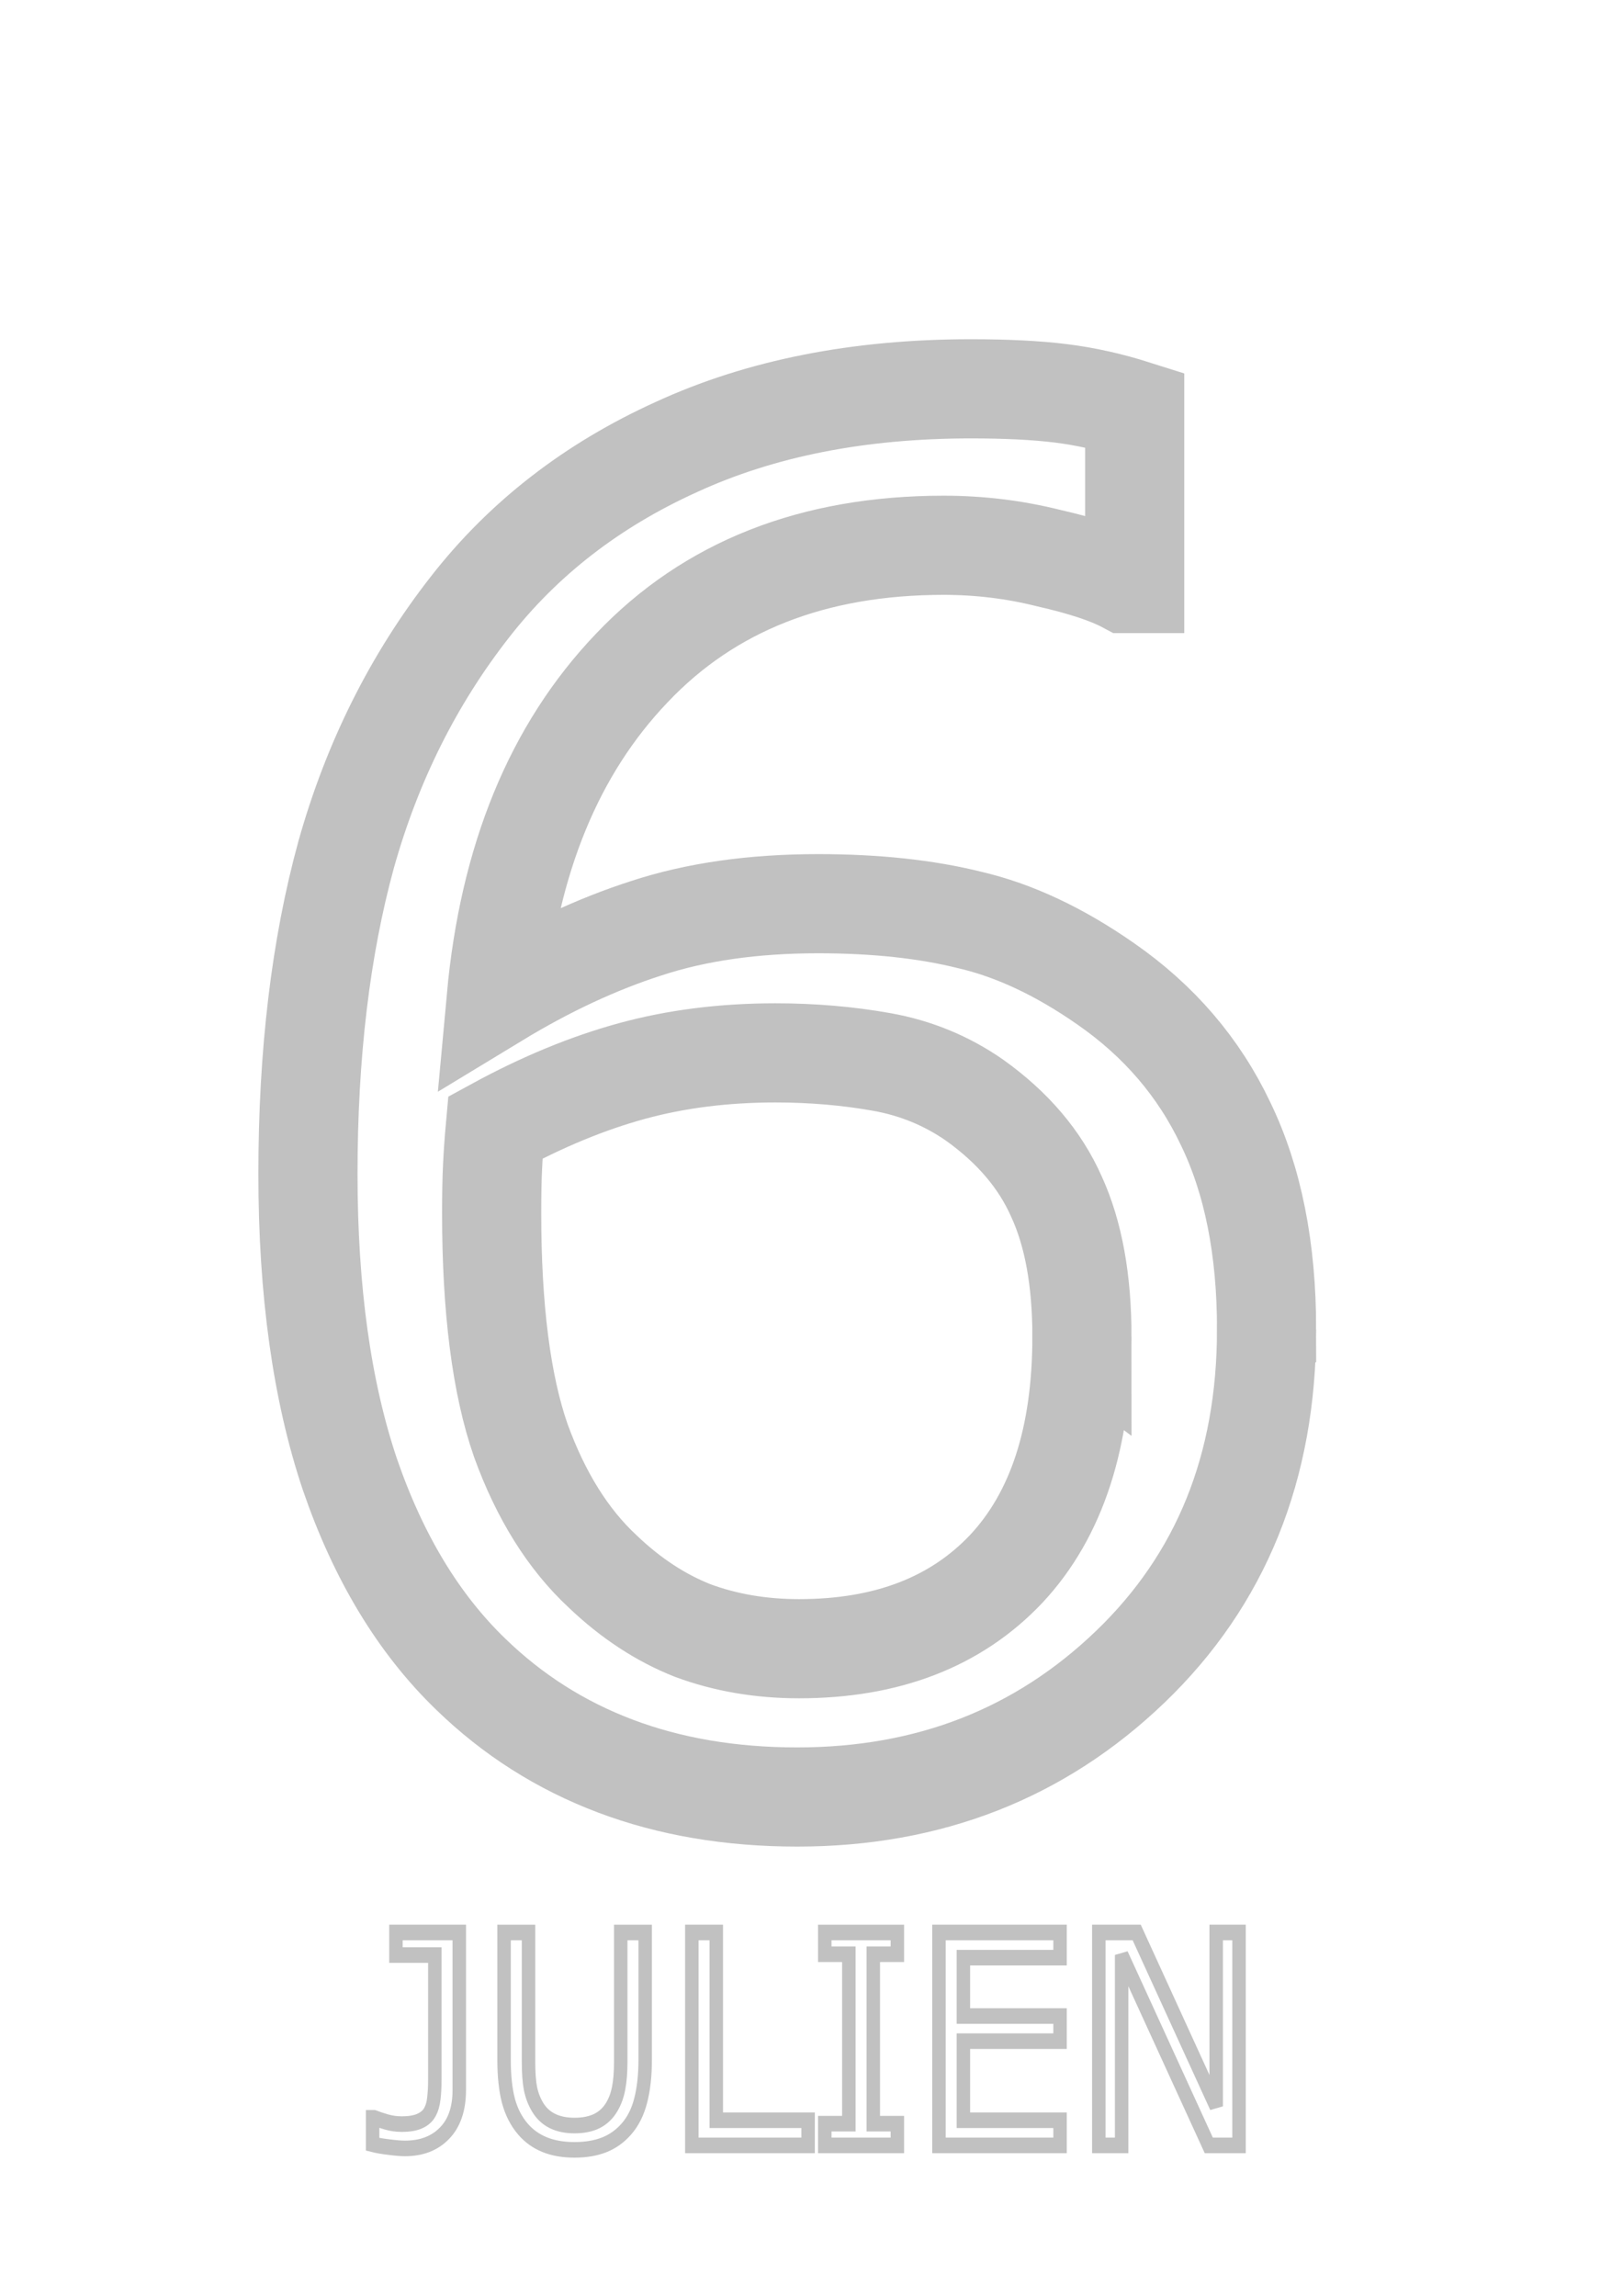 <?xml version="1.0" encoding="UTF-8" standalone="no"?>
<!-- Created with Inkscape (http://www.inkscape.org/) -->

<svg
   width="210mm"
   height="297mm"
   viewBox="0 0 210 297"
   version="1.1"
   id="svg1"
   sodipodi:docname="JULIEN.svg"
   inkscape:version="1.3.2 (091e20e, 2023-11-25)"
   xmlns:inkscape="http://www.inkscape.org/namespaces/inkscape"
   xmlns:sodipodi="http://sodipodi.sourceforge.net/DTD/sodipodi-0.dtd"
   xmlns="http://www.w3.org/2000/svg"
   xmlns:svg="http://www.w3.org/2000/svg">
  <sodipodi:namedview
     id="namedview1"
     pagecolor="#505050"
     bordercolor="#eeeeee"
     borderopacity="1"
     inkscape:showpageshadow="0"
     inkscape:pageopacity="0"
     inkscape:pagecheckerboard="0"
     inkscape:deskcolor="#505050"
     inkscape:document-units="mm"
     inkscape:zoom="0.35410018"
     inkscape:cx="242.86912"
     inkscape:cy="504.09463"
     inkscape:window-width="1440"
     inkscape:window-height="872"
     inkscape:window-x="0"
     inkscape:window-y="28"
     inkscape:window-maximized="0"
     inkscape:current-layer="layer3" />
  <defs
     id="defs1" />
  <g
     inkscape:label="Calque 1"
     inkscape:groupmode="layer"
     id="layer1"
     style="display:inline">
    <path
       d="m 63.967,251.287 q 0,3.37 -2.063,5.192 -2.046,1.822 -5.502,1.822 -0.825,0 -2.201,-0.155 -1.375,-0.138 -2.304,-0.344 v -3.181 h 0.189 q 0.705,0.241 1.736,0.499 1.032,0.258 2.115,0.258 1.582,0 2.51,-0.361 0.946,-0.361 1.393,-1.032 0.464,-0.688 0.585,-1.685 0.138,-0.997 0.138,-2.304 v -14.94 h -5.416 v -2.716 h 8.82 z m 25.892,-3.628 q 0,2.785 -0.619,4.866 -0.602,2.063 -1.994,3.439 -1.324,1.307 -3.095,1.908 -1.771,0.602 -4.126,0.602 -2.407,0 -4.195,-0.636 -1.788,-0.636 -3.009,-1.874 -1.393,-1.41 -2.012,-3.404 -0.602,-1.994 -0.602,-4.9 v -15.319 h 3.404 v 15.491 q 0,2.08 0.275,3.284 0.292,1.203 0.963,2.183 0.756,1.118 2.046,1.685 1.307,0.567 3.129,0.567 1.84,0 3.129,-0.55 1.289,-0.567 2.063,-1.702 0.671,-0.98 0.946,-2.235 0.292,-1.272 0.292,-3.146 v -15.577 h 3.404 z m 22.694,10.281 H 96.358 v -25.6 h 3.404 v 22.574 h 12.791 z m 12.43,0 h -10.109 v -2.613 h 3.353 v -20.373 h -3.353 v -2.613 h 10.109 v 2.613 h -3.353 v 20.373 h 3.353 z m 22.66,0 h -16.866 v -25.6 h 16.866 v 3.026 h -13.462 v 7.015 h 13.462 v 3.026 h -13.462 v 9.508 h 13.462 z m 24.929,0 h -4.212 l -12.138,-22.901 v 22.901 h -3.181 v -25.6 h 5.278 l 11.072,20.906 v -20.906 h 3.181 z"
       id="text1"
       style="font-size:35.211px;line-height:0;-inkscape-font-specification:'sans-serif, Normal';text-align:center;text-anchor:middle;opacity:0.243;fill:none;stroke:#000000;stroke-width:1.874"
       transform="scale(0.929,1.076)"
       aria-label="JULIEN" />
  </g>
  <g
     inkscape:groupmode="layer"
     id="layer3"
     inkscape:label="CLUB DE SPORT "
     style="display:inline" />
  <g
     inkscape:groupmode="layer"
     id="layer2"
     inkscape:label="CHIFFRE"
     style="display:inline">
    <path
       d="m 163.881,171.983 q 0,26.714 -17.652,43.66 -17.535,16.828 -43.071,16.828 -12.945,0 -23.536,-4.001 -10.591,-4.001 -18.711,-11.886 -10.121,-9.768 -15.652,-25.89 -5.413,-16.122 -5.413,-38.835 0,-23.301 4.943,-41.306 5.06,-18.005 16.005,-32.009 10.356,-13.298 26.714,-20.712 16.358,-7.532 38.129,-7.532 6.943,0 11.65,0.588 4.707,0.588 9.532,2.118 v 22.477 h -1.177 q -3.295,-1.765 -10.003,-3.295 -6.59,-1.648 -13.533,-1.648 -25.302,0 -40.365,15.887 -15.063,15.769 -17.535,42.718 9.885,-6.002 19.417,-9.061 9.65,-3.177 22.242,-3.177 11.18,0 19.653,2.118 8.591,2.001 17.535,8.238 10.356,7.179 15.534,18.123 5.296,10.944 5.296,26.596 z m -23.889,0.941 q 0,-10.944 -3.295,-18.123 -3.177,-7.179 -10.591,-12.474 -5.413,-3.766 -12.004,-4.943 -6.59,-1.177 -13.769,-1.177 -10.003,0 -18.594,2.354 -8.591,2.354 -17.652,7.296 -0.235,2.589 -0.353,5.06 -0.118,2.354 -0.118,6.002 0,18.594 3.766,29.42 3.883,10.709 10.591,16.946 5.413,5.178 11.65,7.649 6.355,2.354 13.769,2.354 17.064,0 26.831,-10.356 9.768,-10.474 9.768,-30.009 z"
       id="text2"
       style="font-size:241.012px;line-height:0;-inkscape-font-specification:'sans-serif, Normal';text-align:center;text-anchor:middle;opacity:0.243;fill:none;stroke:#000000;stroke-width:12.829"
       aria-label="6"
       inkscape:export-filename="text2.png"
       inkscape:export-xdpi="99.64621"
       inkscape:export-ydpi="99.64621" />
  </g>
</svg>

